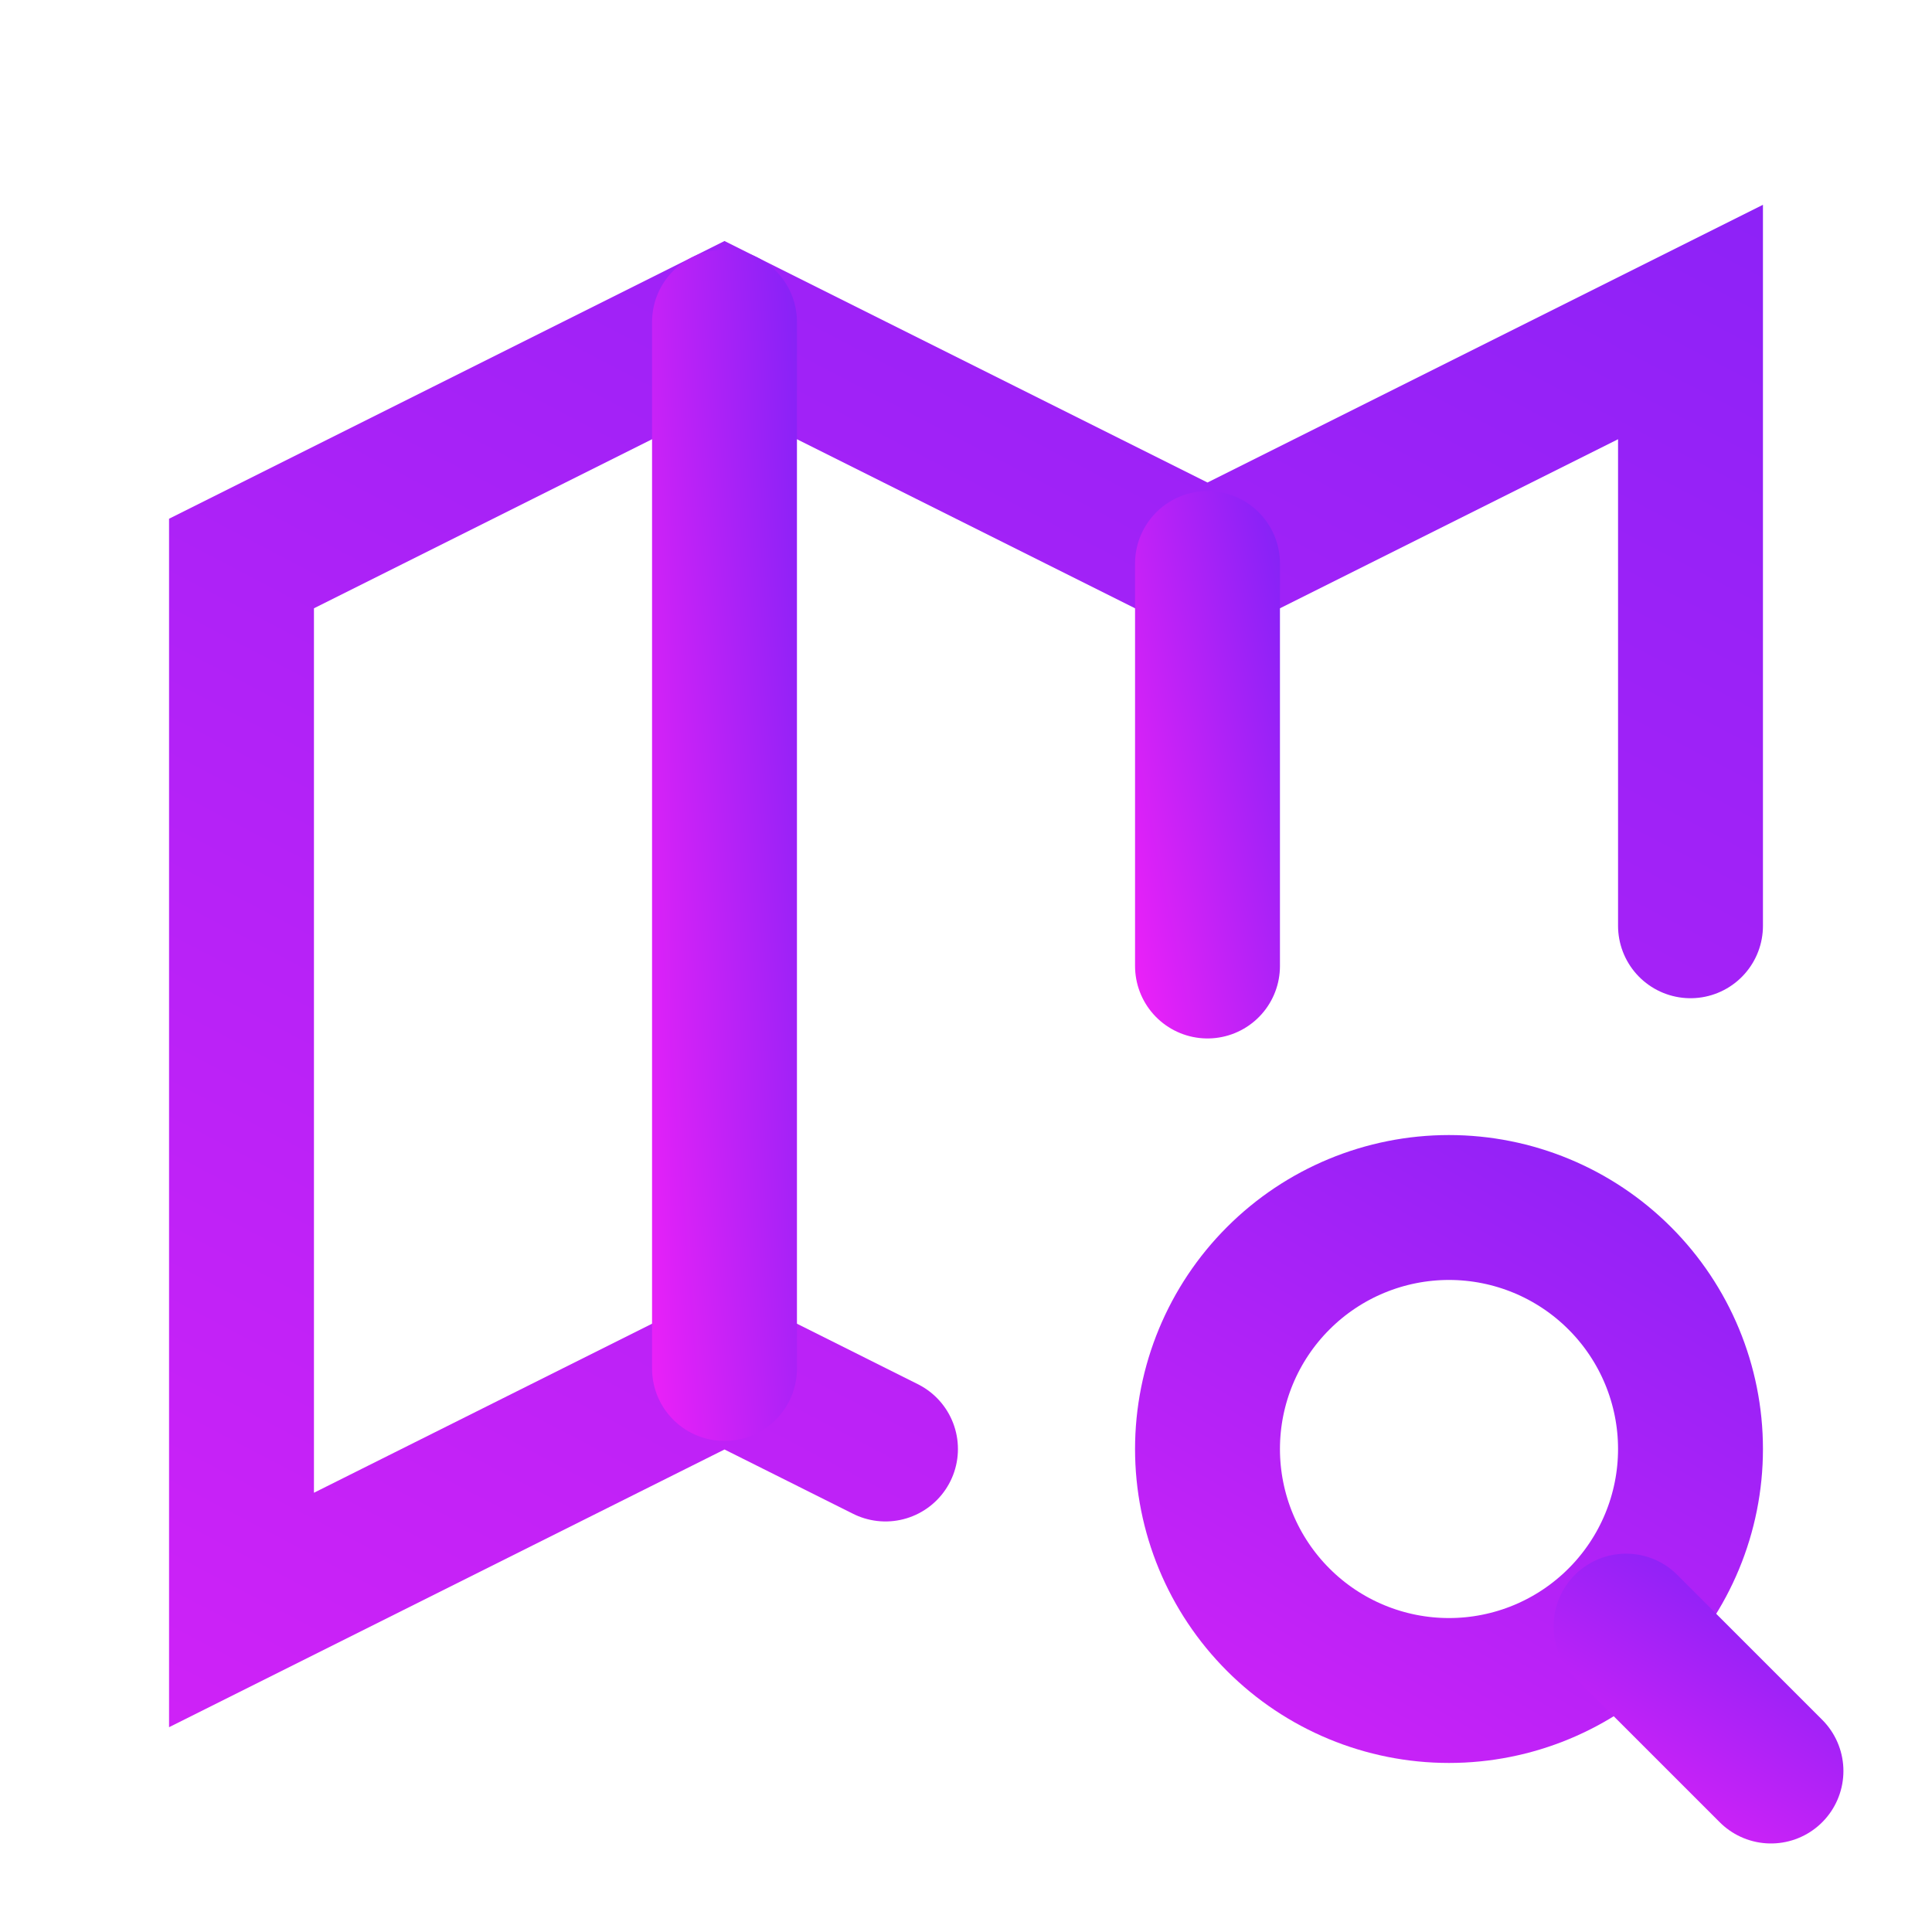 <?xml version="1.0" encoding="utf-8"?>
<svg xmlns="http://www.w3.org/2000/svg" fill="none" height="100%" overflow="visible" preserveAspectRatio="none" style="display: block;" viewBox="0 0 40 40" width="100%">
<g id="icons">
<g id="settings">
<g id="Frame">
<path d="M18.333 30L15 28.333L5 33.333V11.667L15 6.667L25 11.667L35 6.667V19.167" id="Vector" stroke="url(#paint0_linear_0_562)" stroke-linecap="round" stroke-width="3"/>
<path d="M15 6.667V28.333" id="Vector_2" stroke="url(#paint1_linear_0_562)" stroke-linecap="round" stroke-width="3"/>
<path d="M25 11.667V20" id="Vector_3" stroke="url(#paint2_linear_0_562)" stroke-linecap="round" stroke-width="3"/>
<path d="M25 30C25 31.326 25.527 32.598 26.465 33.535C27.402 34.473 28.674 35 30 35C31.326 35 32.598 34.473 33.535 33.535C34.473 32.598 35 31.326 35 30C35 28.674 34.473 27.402 33.535 26.465C32.598 25.527 31.326 25 30 25C28.674 25 27.402 25.527 26.465 26.465C25.527 27.402 25 28.674 25 30Z" id="Vector_4" stroke="url(#paint3_linear_0_562)" stroke-linecap="round" stroke-width="3"/>
<path d="M33.666 33.667L36.666 36.667" id="Vector_5" stroke="url(#paint4_linear_0_562)" stroke-linecap="round" stroke-width="3"/>
</g>
</g>
</g>
<defs>
<linearGradient gradientUnits="userSpaceOnUse" id="paint0_linear_0_562" x1="21.771" x2="-24.677" y1="-33.987" y2="54.677">
<stop stop-color="#6523F6"/>
<stop offset="1" stop-color="#FB21F8"/>
</linearGradient>
<linearGradient gradientUnits="userSpaceOnUse" id="paint1_linear_0_562" x1="15.559" x2="8.413" y1="-26.364" y2="-25.805">
<stop stop-color="#6523F6"/>
<stop offset="1" stop-color="#FB21F8"/>
</linearGradient>
<linearGradient gradientUnits="userSpaceOnUse" id="paint2_linear_0_562" x1="25.559" x2="18.655" y1="-1.038" y2="0.368">
<stop stop-color="#6523F6"/>
<stop offset="1" stop-color="#FB21F8"/>
</linearGradient>
<linearGradient gradientUnits="userSpaceOnUse" id="paint3_linear_0_562" x1="30.59" x2="12.055" y1="9.755" y2="41.205">
<stop stop-color="#6523F6"/>
<stop offset="1" stop-color="#FB21F8"/>
</linearGradient>
<linearGradient gradientUnits="userSpaceOnUse" id="paint4_linear_0_562" x1="35.343" x2="29.783" y1="29.093" y2="38.528">
<stop stop-color="#6523F6"/>
<stop offset="1" stop-color="#FB21F8"/>
</linearGradient>
</defs>
</svg>